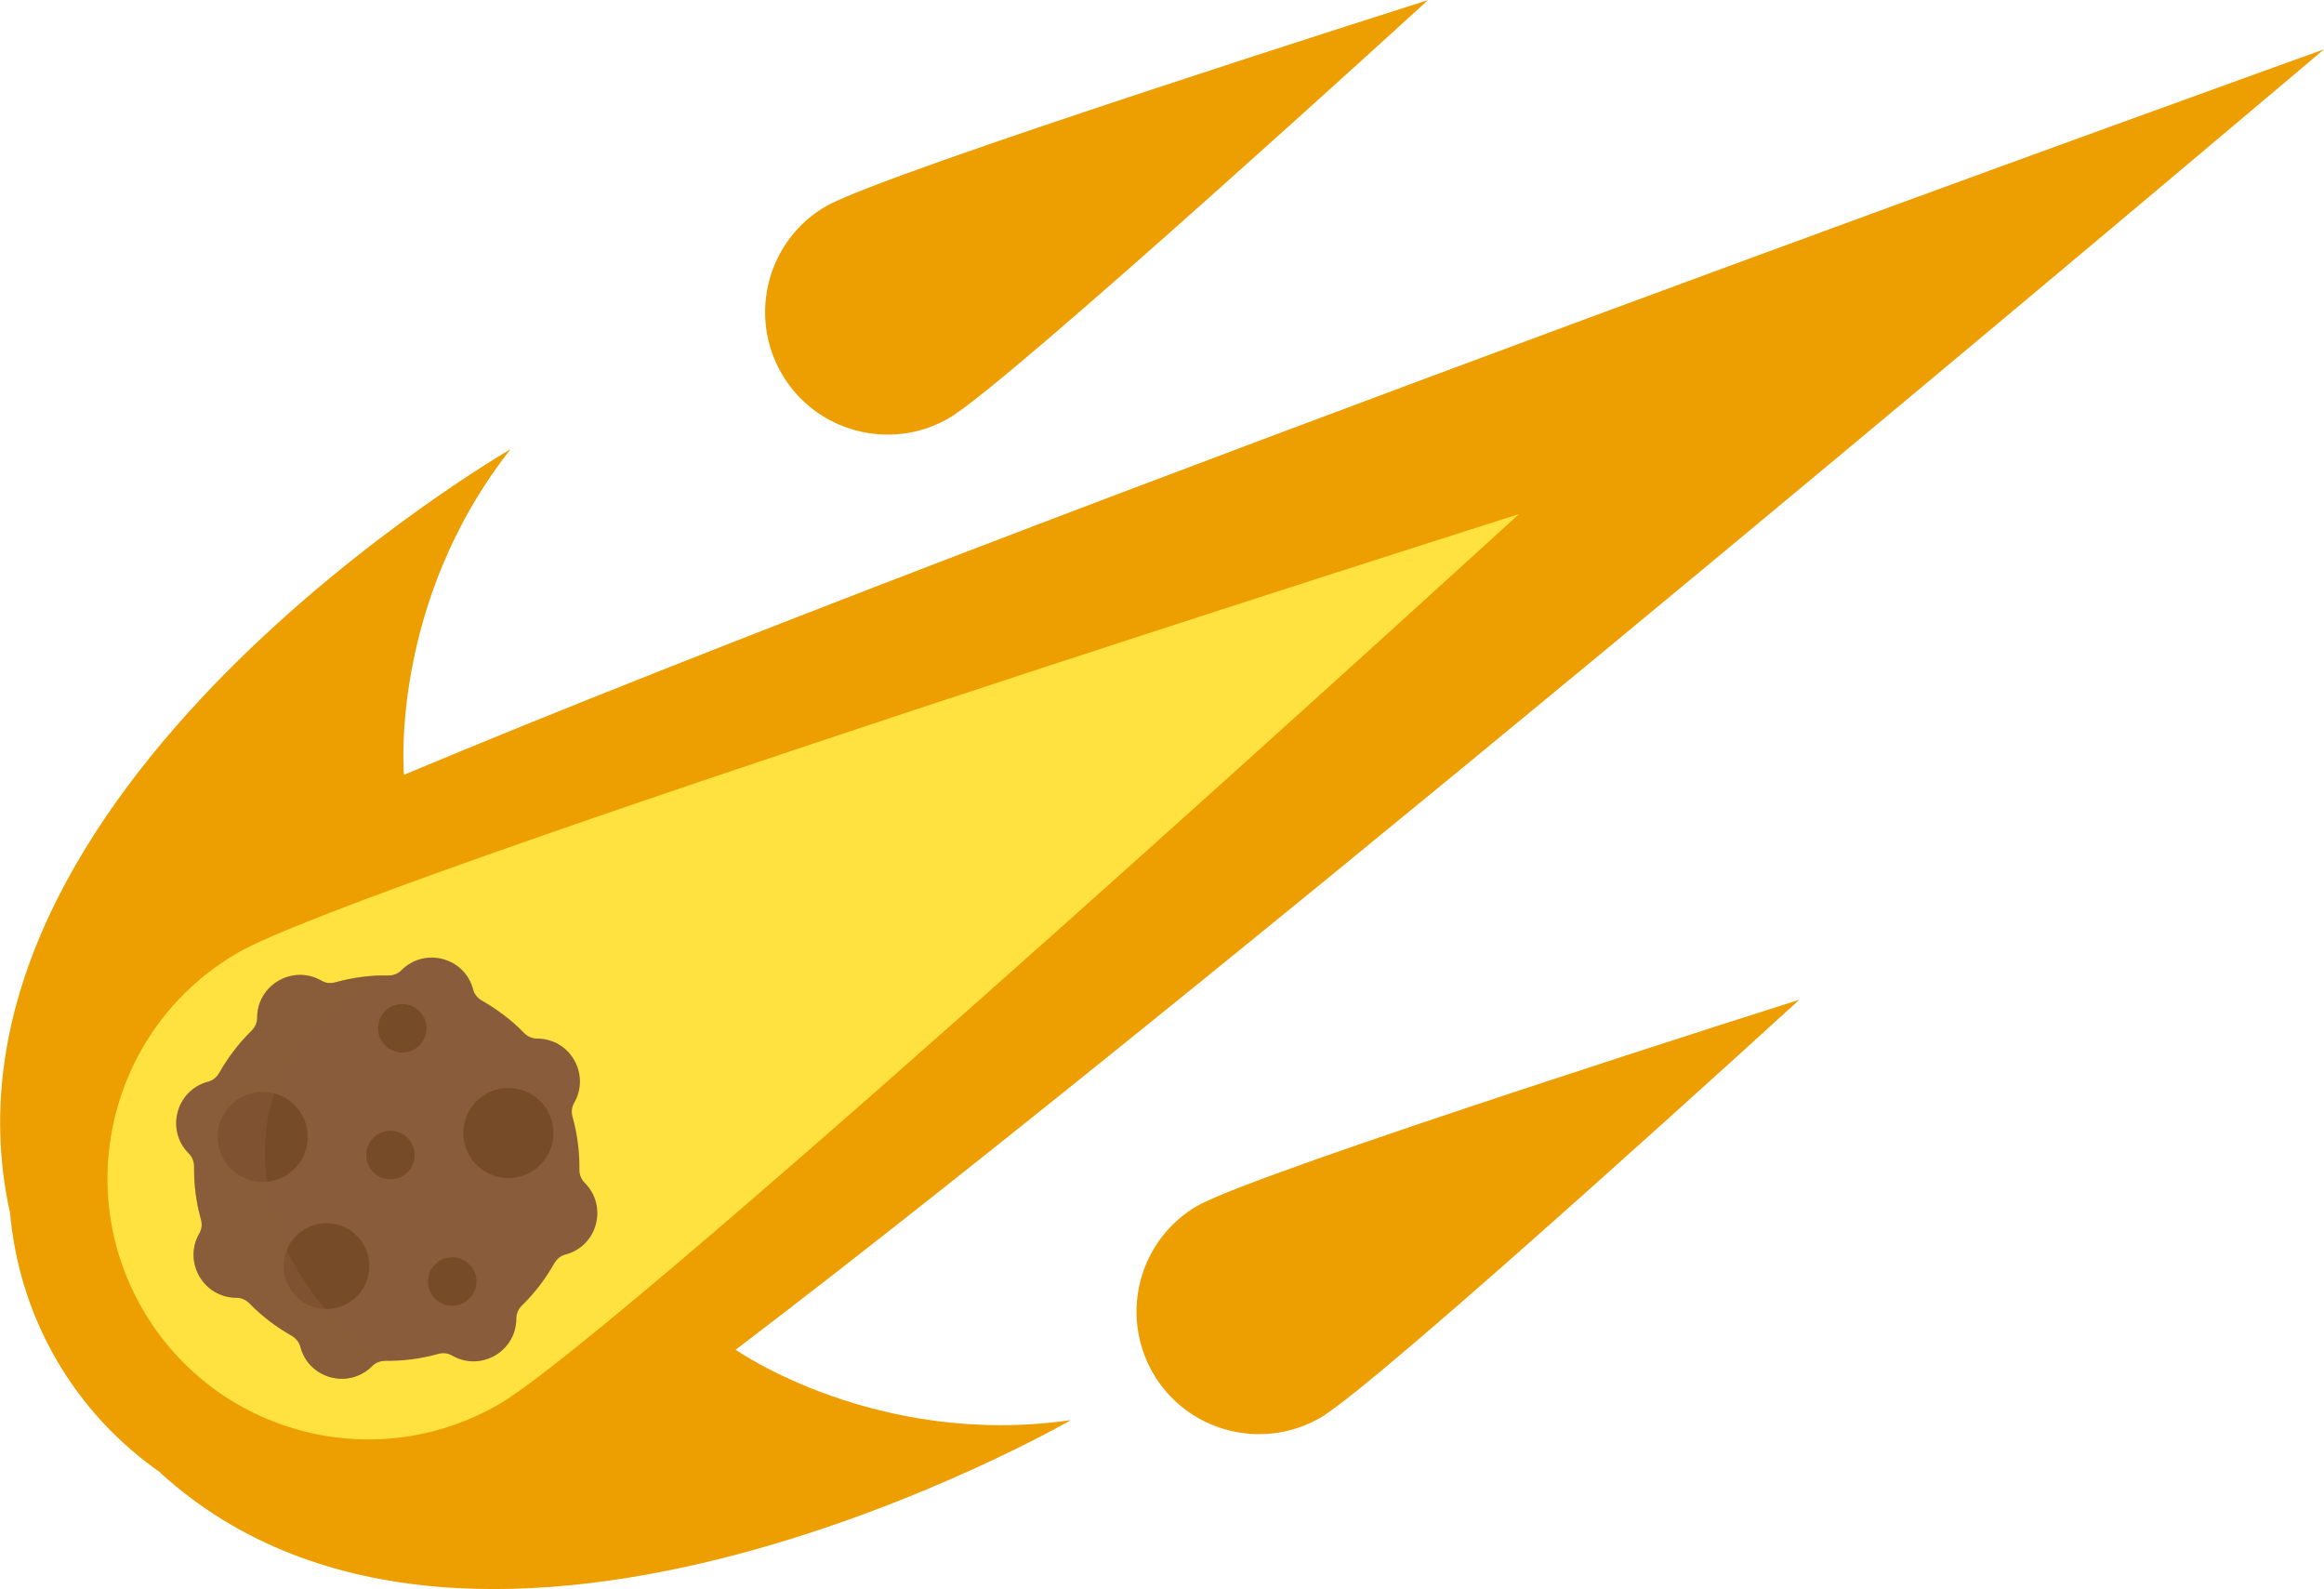 <?xml version="1.0" encoding="UTF-8"?> <!-- Creator: CorelDRAW 2018 (64-Bit) --> <svg xmlns="http://www.w3.org/2000/svg" xmlns:xlink="http://www.w3.org/1999/xlink" xml:space="preserve" width="30.492mm" height="20.846mm" style="shape-rendering:geometricPrecision; text-rendering:geometricPrecision; image-rendering:optimizeQuality; fill-rule:evenodd; clip-rule:evenodd" viewBox="0 0 186.52 127.52"> <defs> <style type="text/css"> <![CDATA[ .fil3 {fill:#754B28;fill-rule:nonzero} .fil2 {fill:#895D3B;fill-rule:nonzero} .fil0 {fill:#ED9E00;fill-rule:nonzero} .fil1 {fill:#FFE23F;fill-rule:nonzero} .fil4 {fill:#895D3B;fill-rule:nonzero;fill-opacity:0.502} ]]> </style> </defs> <g id="Слой_x0020_1">  <g id="_22673949440"> <path class="fil0" d="M66.32 16.53c-4.7,2.71 -6.31,8.73 -3.6,13.43 2.71,4.7 8.73,6.31 13.43,3.6 4.7,-2.71 38.46,-33.55 38.46,-33.55 0,0 -43.59,13.81 -48.29,16.53z"></path> <path class="fil0" d="M96.13 96.74c-4.7,2.71 -6.31,8.72 -3.6,13.43 2.71,4.7 8.73,6.31 13.43,3.6 4.7,-2.71 38.46,-33.55 38.46,-33.55 0,0 -43.58,13.81 -48.29,16.53z"></path> <path class="fil0" d="M32.41 62.18c47.29,-19.86 154.11,-58.22 154.11,-58.22 0,0 -86.64,73.33 -127.48,104.35 0,0 11.25,7.9 26.9,5.65 0,0 -47.51,27.43 -73.05,4.25 0,0 0.02,-0.01 0.03,-0.01 -3.35,-2.33 -6.26,-5.38 -8.43,-9.15 -2.17,-3.76 -3.36,-7.82 -3.7,-11.88 -0,0 -0.02,0.02 -0.02,0.02 -7.3,-33.71 40.2,-61.14 40.2,-61.14 -9.77,12.43 -8.55,26.12 -8.55,26.12z"></path> <path class="fil1" d="M19.09 76.45c-10.01,5.78 -13.44,18.58 -7.66,28.59 5.78,10.01 18.58,13.44 28.59,7.66 10.01,-5.78 81.9,-71.45 81.9,-71.45 0,0 -92.82,29.42 -102.83,35.2z"></path> <g> <path class="fil2" d="M16.69 86.81l0.01 -0c0.38,-0.1 0.69,-0.36 0.89,-0.7 0.7,-1.23 1.56,-2.38 2.6,-3.39 0.28,-0.28 0.45,-0.64 0.45,-1.04l0 -0c-0,-2.65 2.87,-4.3 5.16,-2.98 0.34,0.2 0.74,0.24 1.12,0.13 1.4,-0.39 2.82,-0.57 4.24,-0.55 0.39,0 0.77,-0.14 1.05,-0.42l0.01 -0.01c1.87,-1.87 5.07,-1.02 5.75,1.54l0 0.01c0.1,0.38 0.36,0.69 0.7,0.89 1.23,0.7 2.38,1.56 3.39,2.6 0.28,0.28 0.64,0.45 1.04,0.45 2.65,0 4.3,2.86 2.98,5.16l-0 0c-0.2,0.34 -0.24,0.74 -0.13,1.12 0.39,1.4 0.57,2.82 0.55,4.24 -0,0.39 0.14,0.77 0.42,1.05l0.01 0.01c1.87,1.87 1.02,5.07 -1.54,5.75l-0.01 0c-0.38,0.1 -0.69,0.36 -0.89,0.7 -0.7,1.23 -1.56,2.38 -2.6,3.39 -0.28,0.28 -0.45,0.64 -0.45,1.04 0,2.65 -2.86,4.3 -5.16,2.98 -0.34,-0.2 -0.74,-0.24 -1.12,-0.13 -1.4,0.39 -2.82,0.57 -4.24,0.55 -0.39,-0 -0.77,0.14 -1.05,0.42l-0.01 0.01c-1.87,1.87 -5.07,1.02 -5.75,-1.54l-0 -0.01c-0.1,-0.38 -0.36,-0.69 -0.7,-0.89 -1.23,-0.7 -2.38,-1.56 -3.39,-2.6 -0.28,-0.28 -0.64,-0.45 -1.04,-0.45 -2.65,0 -4.3,-2.87 -2.98,-5.16 0.2,-0.34 0.24,-0.74 0.13,-1.12 -0.39,-1.4 -0.57,-2.82 -0.55,-4.24 0,-0.39 -0.14,-0.77 -0.42,-1.05l-0.01 -0.01c-1.87,-1.87 -1.01,-5.07 1.54,-5.75z"></path> <path class="fil3" d="M38.99 87.79c-1.73,1 -2.32,3.21 -1.32,4.94 1,1.73 3.21,2.32 4.94,1.32 1.73,-1 2.32,-3.21 1.32,-4.94 -1,-1.73 -3.21,-2.32 -4.94,-1.32z"></path> <path class="fil3" d="M19.27 88.1c-1.73,1 -2.32,3.21 -1.32,4.94 1,1.73 3.21,2.32 4.94,1.32 1.73,-1 2.32,-3.21 1.32,-4.94 -1,-1.73 -3.21,-2.32 -4.94,-1.32z"></path> <path class="fil3" d="M30.36 91c-0.93,0.54 -1.25,1.73 -0.71,2.66 0.54,0.93 1.73,1.25 2.66,0.71 0.93,-0.54 1.25,-1.73 0.71,-2.66 -0.54,-0.93 -1.73,-1.25 -2.66,-0.71z"></path> <path class="fil3" d="M35.32 101.15c-0.93,0.54 -1.25,1.73 -0.71,2.66 0.54,0.93 1.73,1.25 2.66,0.71 0.93,-0.54 1.25,-1.73 0.71,-2.66 -0.54,-0.93 -1.73,-1.25 -2.66,-0.71z"></path> <path class="fil3" d="M24.48 98.62c-1.65,0.95 -2.21,3.06 -1.26,4.7 0.95,1.65 3.05,2.21 4.7,1.26 1.65,-0.95 2.21,-3.05 1.26,-4.7 -0.95,-1.65 -3.05,-2.21 -4.7,-1.26z"></path> <path class="fil3" d="M31.31 80.83c-0.93,0.54 -1.25,1.73 -0.71,2.66 0.54,0.93 1.73,1.25 2.66,0.71 0.93,-0.54 1.25,-1.73 0.71,-2.66 -0.54,-0.93 -1.73,-1.25 -2.66,-0.71z"></path> <path class="fil4" d="M25.79 78.69c0.34,0.2 0.74,0.24 1.12,0.13 1.4,-0.39 2.82,-0.57 4.24,-0.55 0.03,0 0.06,-0.01 0.09,-0.01 -2.64,1.23 -9.82,5.36 -9.98,13.78 -0.2,10.31 7.79,16.02 9.65,17.15 -0.39,-0 -0.77,0.14 -1.05,0.42l-0.01 0.01c-1.87,1.87 -5.07,1.02 -5.75,-1.54l-0 -0.01c-0.1,-0.38 -0.36,-0.69 -0.7,-0.89 -1.23,-0.7 -2.38,-1.56 -3.39,-2.6 -0.28,-0.28 -0.64,-0.45 -1.04,-0.45 -2.65,0 -4.3,-2.87 -2.98,-5.16 0.2,-0.34 0.24,-0.74 0.13,-1.12 -0.39,-1.4 -0.57,-2.82 -0.55,-4.24 0,-0.39 -0.14,-0.77 -0.42,-1.05l-0.01 -0.01c-1.87,-1.87 -1.01,-5.07 1.54,-5.75l0.01 -0c0.38,-0.1 0.69,-0.36 0.89,-0.7 0.7,-1.23 1.56,-2.38 2.6,-3.39 0.28,-0.28 0.45,-0.64 0.45,-1.04l0 -0c-0,-2.65 2.87,-4.3 5.16,-2.98z"></path> </g> </g> </g> </svg> 
